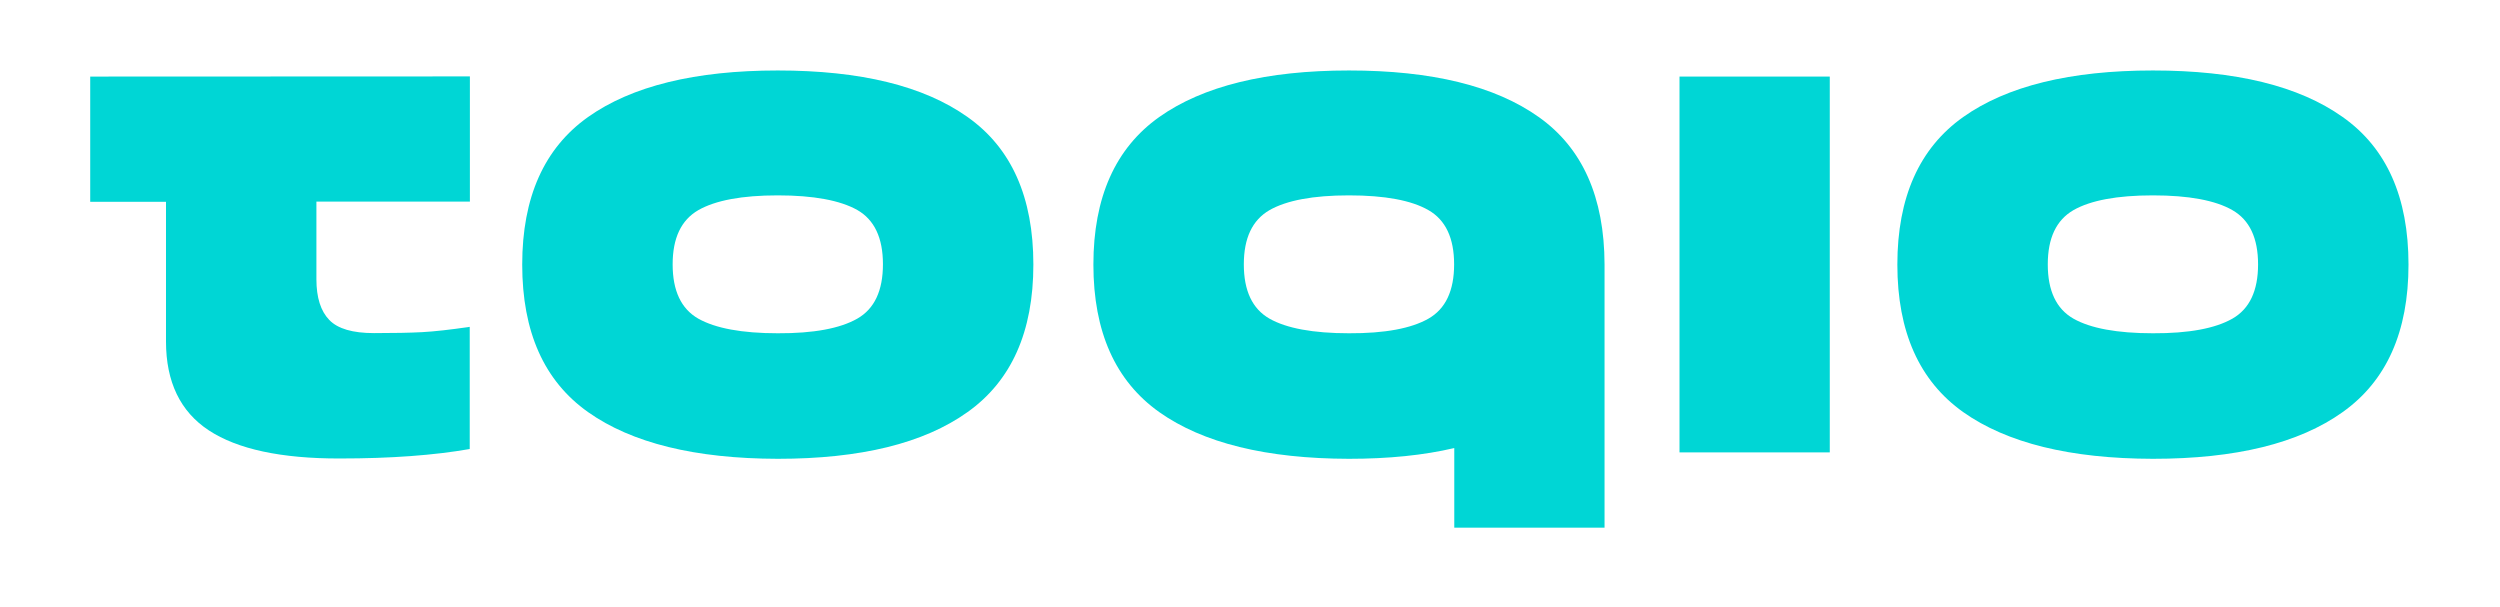<svg width="284" height="69" viewBox="0 0 284 69" fill="none" xmlns="http://www.w3.org/2000/svg">
<path d="M10.249 8.699V22.924H18.857V38.79C18.857 43.385 20.48 46.759 23.726 48.893C26.972 51.026 31.951 52.102 38.625 52.084C44.406 52.084 49.312 51.719 53.361 51.008V37.13C51.136 37.458 49.33 37.659 47.962 37.732C46.595 37.805 44.771 37.841 42.492 37.841C40.066 37.841 38.37 37.349 37.404 36.346C36.437 35.343 35.944 33.811 35.944 31.732V22.905H53.379V8.681L10.249 8.699Z" fill="#00D6D5"/>
<path d="M109.913 13.294C104.934 9.756 97.749 8.006 88.357 8.006C78.965 8.006 71.78 9.774 66.801 13.294C61.822 16.832 59.324 22.413 59.324 30.054C59.324 37.695 61.804 43.275 66.801 46.813C71.78 50.333 78.965 52.102 88.357 52.12C97.749 52.12 104.934 50.369 109.913 46.813C114.891 43.275 117.39 37.695 117.39 30.054C117.39 22.413 114.909 16.814 109.913 13.294ZM97.384 36.2C95.433 37.312 92.424 37.877 88.357 37.859C84.272 37.859 81.281 37.294 79.33 36.2C77.378 35.087 76.412 33.026 76.412 30.035C76.412 27.045 77.378 25.002 79.33 23.871C81.281 22.759 84.29 22.194 88.357 22.194C92.424 22.194 95.433 22.759 97.384 23.853C99.335 24.966 100.302 27.026 100.302 30.017C100.302 33.026 99.335 35.087 97.384 36.2Z" fill="#00D6D5"/>
<path d="M174.799 13.294C169.82 9.756 162.635 8.006 153.243 8.006C143.851 8.006 136.666 9.774 131.687 13.294C126.709 16.832 124.21 22.413 124.21 30.054C124.21 37.695 126.709 43.275 131.687 46.813C136.666 50.333 143.851 52.102 153.243 52.12C157.729 52.12 161.723 51.719 165.206 50.898V59.944H182.276V30.035C182.257 22.413 179.777 16.814 174.799 13.294ZM162.27 36.199C160.319 37.312 157.31 37.877 153.243 37.859C149.158 37.859 146.149 37.294 144.216 36.199C142.264 35.087 141.298 33.026 141.298 30.035C141.298 27.045 142.264 25.002 144.216 23.871C146.167 22.759 149.176 22.194 153.243 22.194C157.328 22.194 160.337 22.759 162.27 23.871C164.221 24.984 165.188 27.045 165.188 30.035C165.188 33.026 164.221 35.087 162.27 36.199Z" fill="#00D6D5"/>
<path d="M207.862 8.699H190.792V51.391H207.862V8.699Z" fill="#00D6D5"/>
<path d="M266.128 13.294C261.149 9.756 253.964 8.006 244.572 8.006C235.18 8.006 227.995 9.774 223.017 13.294C218.038 16.832 215.54 22.413 215.54 30.054C215.54 37.695 218.038 43.275 223.017 46.813C227.995 50.333 235.18 52.102 244.572 52.12C253.964 52.12 261.149 50.369 266.128 46.813C271.107 43.275 273.605 37.695 273.605 30.054C273.605 22.413 271.125 16.814 266.128 13.294ZM253.599 36.2C251.648 37.312 248.639 37.877 244.572 37.859C240.487 37.859 237.478 37.294 235.545 36.2C233.594 35.087 232.627 33.026 232.627 30.035C232.627 27.045 233.594 25.002 235.545 23.871C237.496 22.759 240.506 22.194 244.572 22.194C248.639 22.194 251.666 22.759 253.599 23.871C255.551 24.984 256.517 27.045 256.517 30.035C256.517 33.026 255.551 35.087 253.599 36.2Z" fill="#00D6D5"/>
</svg>
